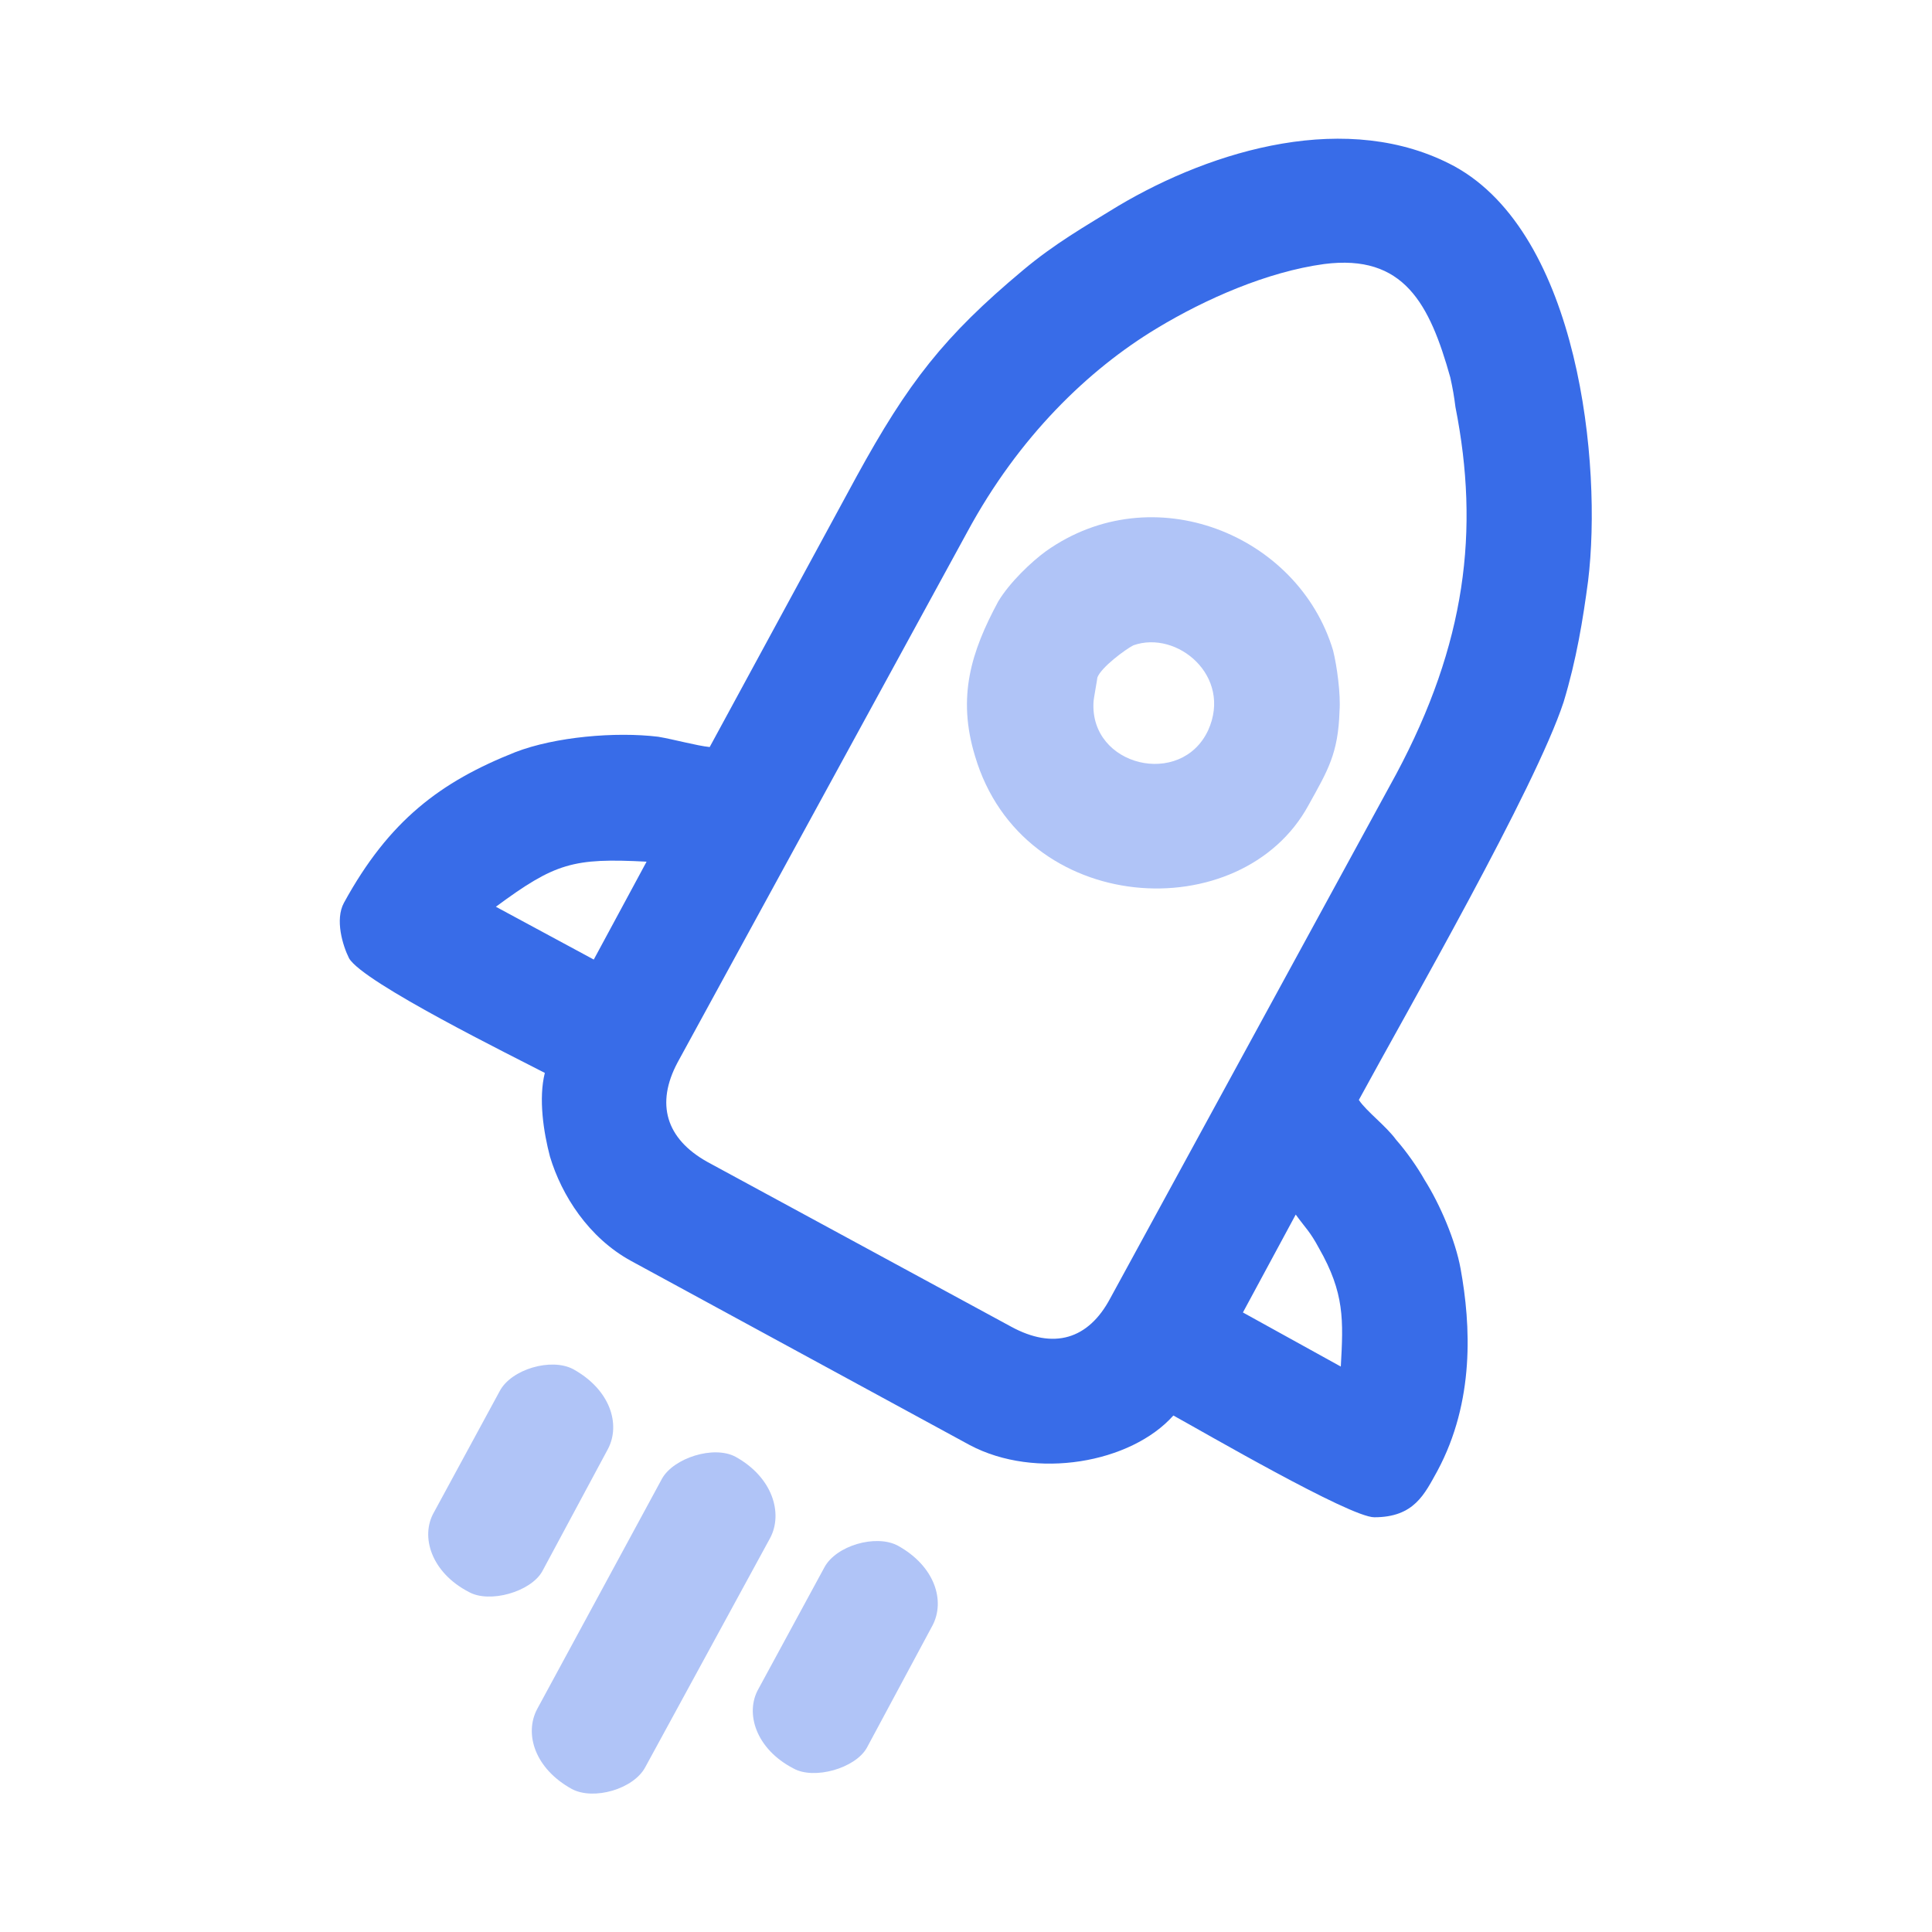 <?xml version="1.0" encoding="UTF-8"?> <svg xmlns="http://www.w3.org/2000/svg" xmlns:xlink="http://www.w3.org/1999/xlink" xml:space="preserve" width="15mm" height="15mm" version="1.1" style="shape-rendering:geometricPrecision; text-rendering:geometricPrecision; image-rendering:optimizeQuality; fill-rule:evenodd; clip-rule:evenodd" viewBox="0 0 1500 1500"> <defs> <style type="text/css"> .fil0 {fill:#386CE8} .fil1 {fill:#B0C4F7} </style> </defs> <g id="Слой_x0020_1">  <g id="_1414274032"> <path class="fil0" d="M526 825l225 -412c40,-74 94,-126 147,-158 38,-23 86,-44 130,-50 62,-8 82,31 98,88 2,9 3,15 4,23 19,96 8,184 -46,285l-222 407c-17,32 -44,40 -77,22l-236 -128c-32,-18 -40,-45 -23,-77zm480 118c8,11 11,13 18,26 20,35 19,56 17,92l-76 -42 41 -76zm-504 -274l-41 76 -76 -41c46,-34 60,-38 117,-35zm49 -89c-10,-1 -28,-6 -40,-8 -33,-4 -80,0 -111,12 -58,23 -98,53 -133,117 -7,13 -1,33 4,43 11,19 129,77 152,89 -5,20 -1,46 4,65 9,30 30,63 63,81l263 143c51,27 125,14 158,-23 22,12 137,79 156,79 31,0 39,-18 49,-36 29,-54 26,-113 18,-157 -4,-22 -16,-50 -28,-69 -5,-9 -14,-22 -22,-31 -8,-11 -23,-22 -29,-31 38,-70 137,-242 159,-309 10,-33 15,-64 19,-94 11,-90 -7,-269 -104,-322 -82,-44 -187,-13 -261,31 -26,16 -49,29 -74,50 -61,51 -89,87 -129,160 -38,70 -76,140 -114,210z"></path> <path class="fil1" d="M852 526c3,-8 22,-22 28,-25 34,-12 77,24 58,66 -21,45 -92,28 -89,-22 0,-2 3,-18 3,-19zm-77 -59c-21,39 -32,74 -18,120 37,125 207,134 259,38 15,-27 23,-40 24,-73 1,-13 -2,-35 -5,-47 -27,-90 -140,-136 -223,-77 -11,8 -28,24 -37,39z"></path> <path class="fil1" d="M514 1148l-97 179c-10,19 -2,46 27,62 17,9 48,0 57,-17l97 -178c10,-19 2,-47 -27,-63 -17,-9 -48,1 -57,17z"></path> <path class="fil1" d="M388 1080l-51 94c-11,19 -2,47 27,62 16,9 48,0 57,-16l51 -95c10,-19 2,-46 -27,-62 -17,-9 -48,0 -57,17z"></path> <path class="fil1" d="M640 1217l-51 94c-11,19 -2,47 27,62 16,9 48,0 57,-16l51 -95c10,-19 2,-46 -27,-62 -17,-9 -48,0 -57,17z"></path> </g> </g> </svg> 
